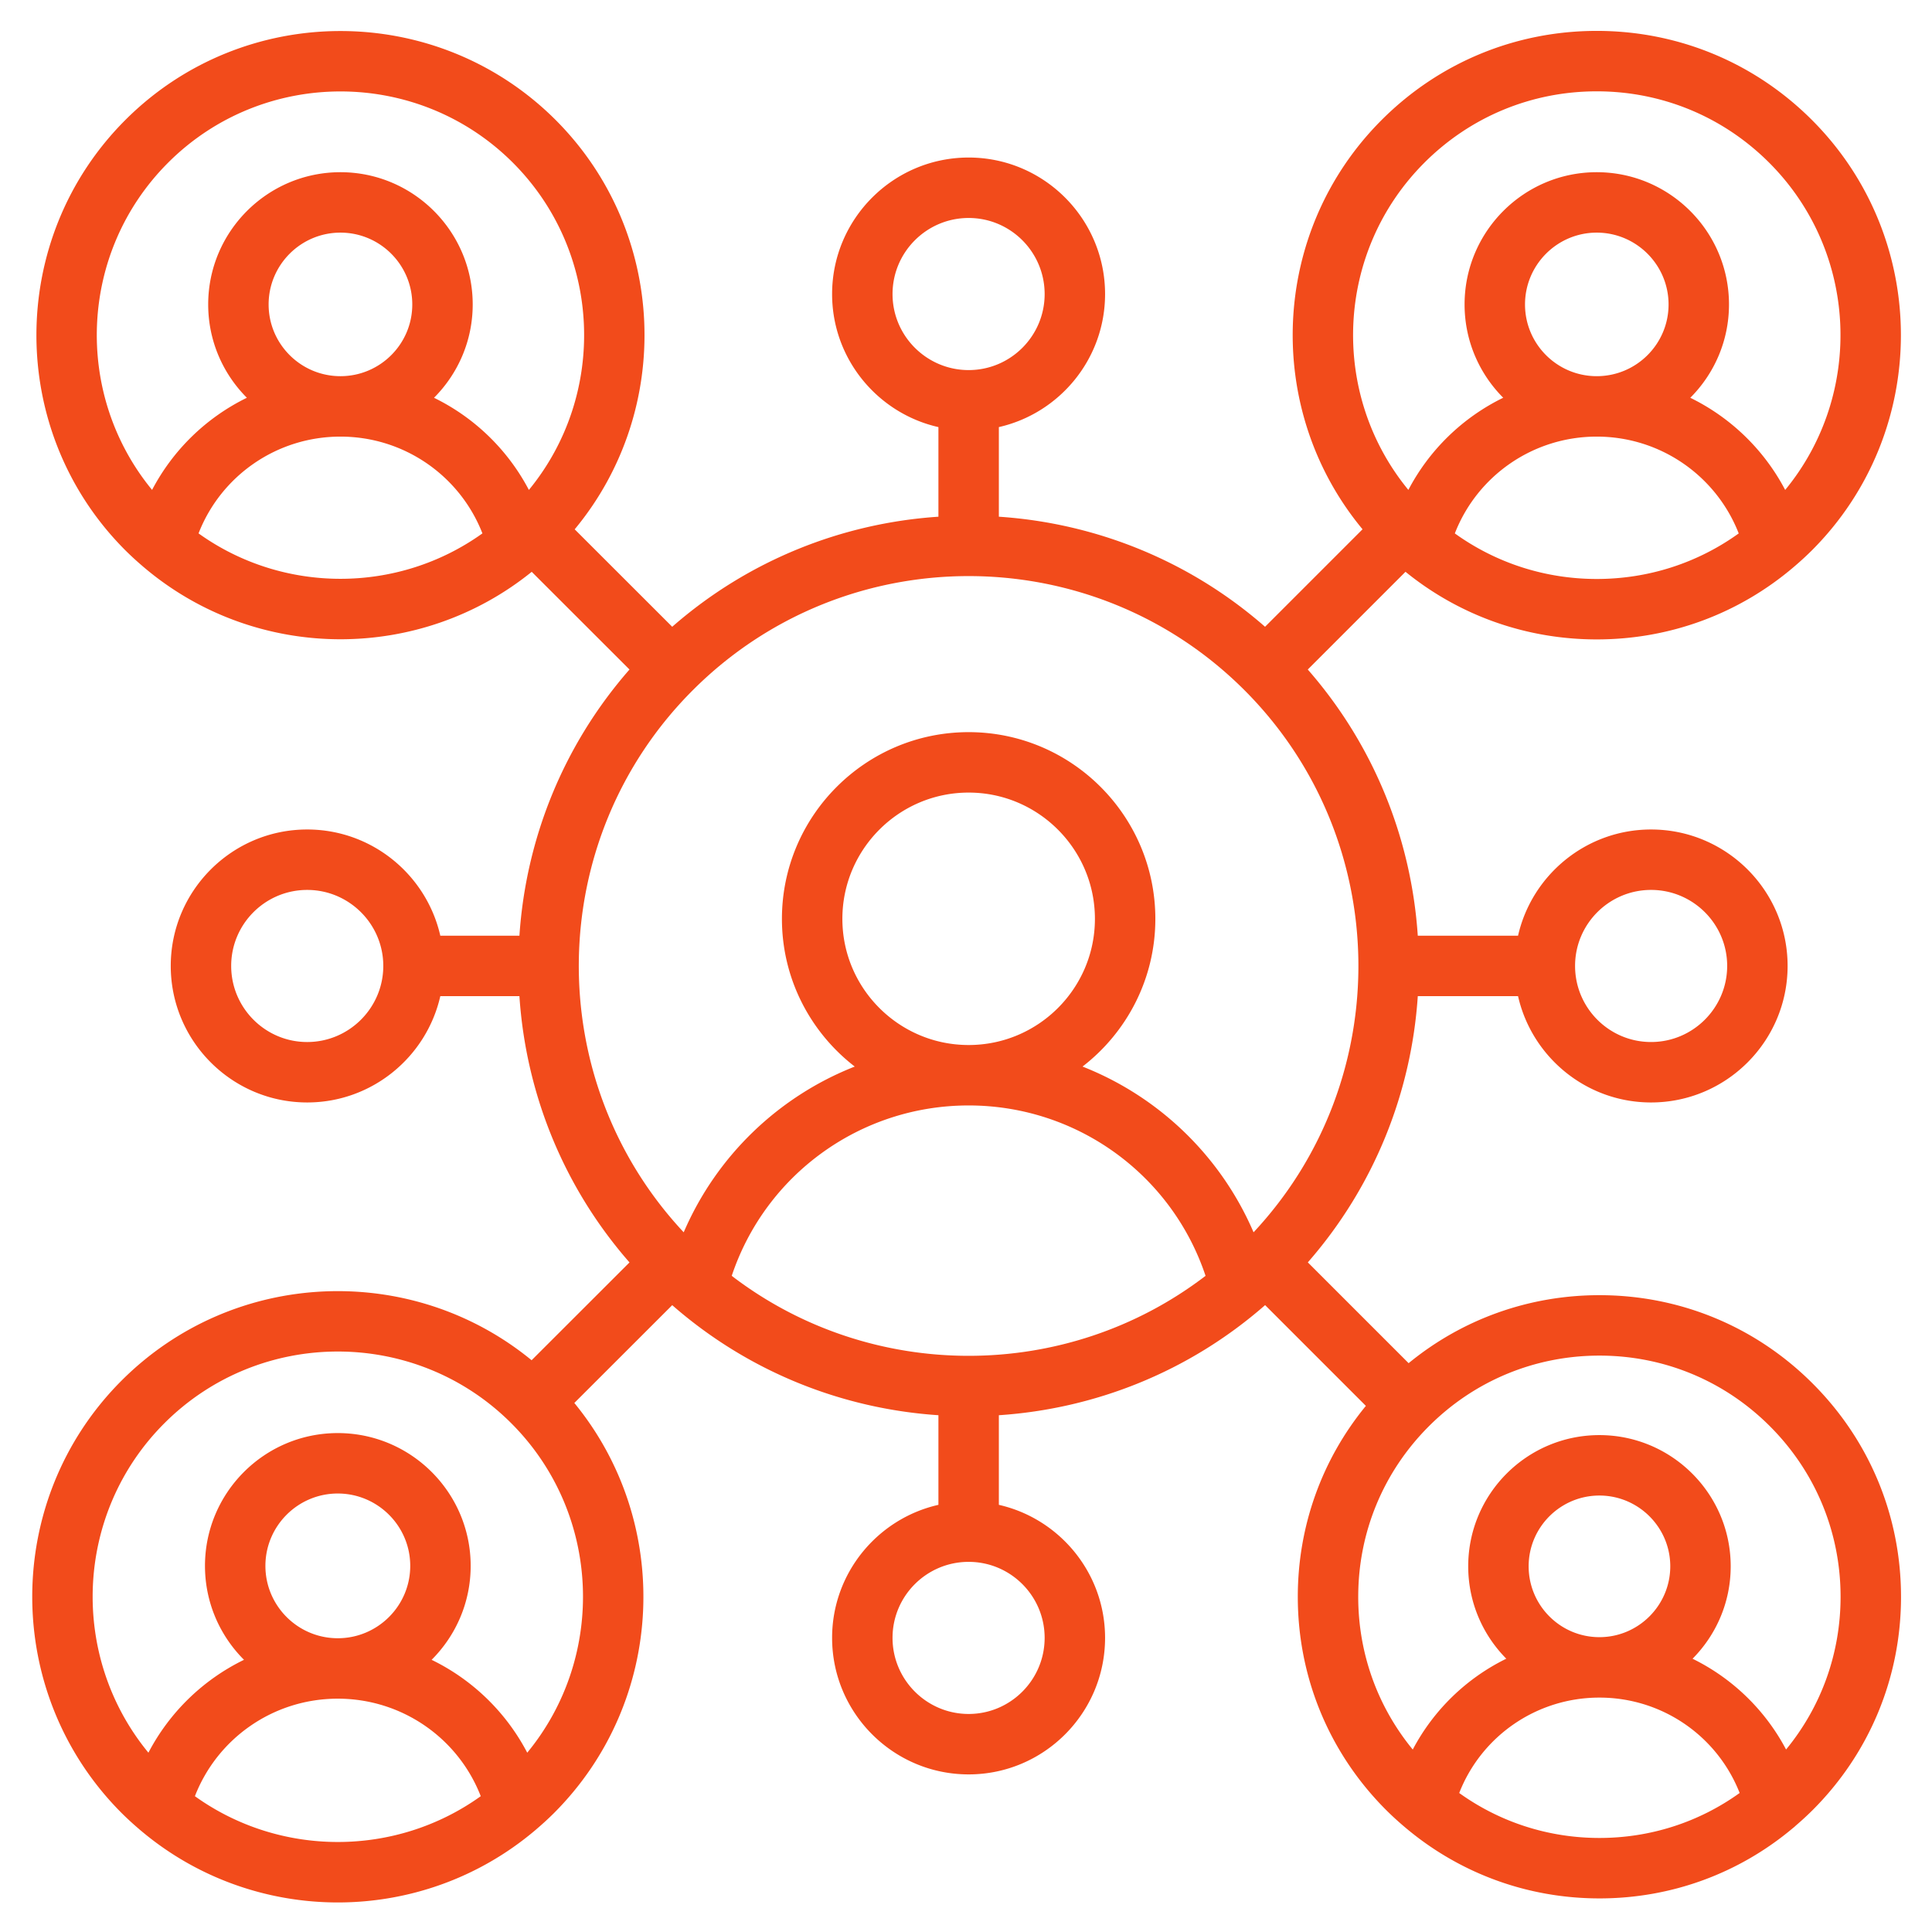 <svg xmlns="http://www.w3.org/2000/svg" version="1.1" xmlns:xlink="http://www.w3.org/1999/xlink" width="512" height="512" x="0" y="0" viewBox="0 0 512 512" style="enable-background:new 0 0 512 512" xml:space="preserve" class=""><g><path d="M503.789 423.165c0-21.346-8.315-41.417-23.411-56.513-15.085-15.101-35.153-23.417-56.508-23.417-18.654 0-36.331 6.348-50.569 18.019l-26.713-26.712c17.741-20.29 27.456-45.201 29.141-70.555h26.569c3.653 16.109 18.066 28.176 35.252 28.176 19.952 0 36.184-16.232 36.184-36.184s-16.232-36.156-36.184-36.156c-17.184 0-31.596 12.054-35.251 28.148h-26.572c-1.691-25.351-11.41-50.256-29.152-70.543l25.898-25.898c14.302 11.605 32.007 17.921 50.692 17.921 19.398 0 37.732-6.817 52.307-19.284.018-.016.038-.031.055-.048a81.972 81.972 0 0 0 4.65-4.274c31.444-31.444 31.444-82.608 0-114.053-15.222-15.222-35.47-23.605-57.012-23.605s-41.79 8.383-57.012 23.605c-29.649 29.649-31.329 76.822-5.066 108.473L335.252 166.1c-20.286-17.754-45.193-27.478-70.544-29.167v-23.749c16.094-3.655 28.148-18.067 28.148-35.251 0-19.952-16.22-36.184-36.156-36.184s-36.184 16.232-36.184 36.184c0 17.186 12.066 31.6 28.176 35.253v23.747c-25.352 1.69-50.26 11.414-70.546 29.169L152.3 140.275c26.247-31.65 24.573-78.829-5.054-108.486C115.795.369 64.645.371 33.225 31.791s-31.444 82.608 0 114.053a81.16 81.16 0 0 0 4.617 4.239c.118.11.244.213.369.316 14.964 12.661 33.48 19.011 52.016 19.011 17.977 0 35.957-5.963 50.686-17.874l25.91 25.891c-17.753 20.286-27.478 45.192-29.17 70.542h-20.967c-3.658-16.094-18.081-28.148-35.279-28.148-19.937 0-36.156 16.219-36.156 36.156s16.219 36.184 36.156 36.184c17.2 0 31.625-12.067 35.28-28.176h20.964c1.687 25.36 11.412 50.277 29.172 70.57l-25.942 25.921c-31.797-26.094-78.966-24.304-108.649 5.379-31.584 31.585-31.586 83.001 0 114.618a81.614 81.614 0 0 0 4.628 4.251c.157.149.324.288.494.424 15.024 12.667 33.593 19.02 52.174 19.02s37.135-6.349 52.156-19.006c.177-.141.35-.286.514-.441a81.504 81.504 0 0 0 4.625-4.248l.002-.003c29.672-29.701 31.461-76.876 5.38-108.668l25.942-25.922c20.286 17.754 45.193 27.479 70.545 29.168v23.748c-16.11 3.652-28.176 18.067-28.176 35.253 0 19.952 16.232 36.184 36.184 36.184s36.156-16.231 36.156-36.184c0-17.184-12.054-31.597-28.148-35.251v-23.749c25.357-1.69 50.271-11.418 70.56-29.18l26.705 26.705c-11.687 14.242-18.043 31.929-18.043 50.59 0 21.347 8.315 41.418 23.414 56.516a81.2 81.2 0 0 0 4.639 4.263l.003.003c14.459 12.38 32.646 19.15 51.885 19.15 18.979 0 36.933-6.583 51.286-18.647.266-.2.514-.42.752-.65a81.712 81.712 0 0 0 4.471-4.121c15.097-15.098 23.411-35.167 23.411-56.513zm-66.238-187.327c11.121 0 20.168 9.035 20.168 20.14s-9.047 20.168-20.168 20.168-20.14-9.048-20.14-20.168 9.035-20.14 20.14-20.14zM81.406 276.147c-11.105 0-20.14-9.048-20.14-20.168s9.035-20.14 20.14-20.14 20.169 9.035 20.169 20.14-9.048 20.168-20.169 20.168zm141.832-32.641c0-18.452 15.011-33.463 33.463-33.463s33.463 15.011 33.463 33.463-15.012 33.435-33.463 33.435-33.463-14.999-33.463-33.435zM385.545 141.36c5.967-15.327 20.781-25.654 37.606-25.654s31.639 10.328 37.629 25.657c-10.894 7.832-23.924 12.072-37.615 12.072s-26.726-4.24-37.621-12.075zm18.6-60.676c0-10.496 8.526-19.035 19.006-19.035s19.035 8.539 19.035 19.035-8.539 19.006-19.035 19.006-19.006-8.526-19.006-19.006zm-26.667-37.566c12.197-12.197 28.422-18.914 45.687-18.914s33.49 6.717 45.687 18.914c23.695 23.695 25.104 61.359 4.239 86.723a56.36 56.36 0 0 0-25.146-24.427c6.334-6.34 10.256-15.085 10.256-24.73 0-19.327-15.724-35.05-35.05-35.05s-35.022 15.724-35.022 35.05c0 9.64 3.916 18.382 10.24 24.722a56.267 56.267 0 0 0-25.138 24.425c-20.857-25.364-19.445-63.021 4.248-86.713zM236.532 77.934c0-11.121 9.047-20.168 20.168-20.168s20.141 9.047 20.141 20.168-9.035 20.141-20.141 20.141-20.168-9.035-20.168-20.141zM44.549 43.118C57.14 30.527 73.68 24.233 90.228 24.233s33.094 6.295 45.693 18.882c23.67 23.694 25.079 61.356 4.239 86.722a56.356 56.356 0 0 0-25.144-24.423c6.334-6.34 10.256-15.086 10.256-24.73 0-19.327-15.724-35.05-35.05-35.05s-35.05 15.724-35.05 35.05c0 9.643 3.922 18.388 10.254 24.728a56.271 56.271 0 0 0-25.124 24.418c-20.857-25.364-19.445-63.021 4.248-86.712zm26.638 37.566c0-10.496 8.539-19.035 19.035-19.035s19.035 8.539 19.035 19.035-8.539 19.006-19.035 19.006-19.035-8.526-19.035-19.006zm-18.569 60.669c5.968-15.323 20.781-25.647 37.604-25.647s31.633 10.323 37.625 25.647c-22.409 16.05-52.838 16.051-75.229 0zm130.999 41.541c20.151-20.152 46.614-30.225 73.084-30.225s52.936 10.077 73.082 30.223c39.454 39.479 40.258 103.204 2.426 143.679-8.729-20.298-25.182-35.993-45.326-43.922 11.724-9.051 19.296-23.227 19.296-39.144 0-27.283-22.196-49.479-49.479-49.479s-49.479 22.196-49.479 49.479c0 15.918 7.572 30.093 19.296 39.144-20.145 7.929-36.597 23.625-45.327 43.923-37.858-40.475-37.053-104.2 2.426-143.678zm135.867 155.217c-36.909 28.26-88.659 28.264-125.567 0 8.952-26.823 34.084-45.156 62.783-45.156s53.831 18.332 62.783 45.155zM51.651 476.01c5.994-15.44 20.911-25.845 37.862-25.845s31.894 10.405 37.889 25.844c-22.552 16.183-53.202 16.185-75.751.001zm18.685-61.037c0-10.574 8.603-19.177 19.177-19.177s19.205 8.603 19.205 19.177-8.615 19.176-19.205 19.176-19.177-8.603-19.177-19.176zm69.387 49.508a56.505 56.505 0 0 0-25.341-24.613c6.391-6.374 10.351-15.181 10.351-24.895 0-19.405-15.8-35.192-35.22-35.192s-35.192 15.787-35.192 35.192c0 9.713 3.956 18.519 10.341 24.893a56.5 56.5 0 0 0-25.332 24.615c-21.02-25.533-19.616-63.458 4.227-87.301 12.674-12.674 29.322-19.011 45.97-19.011s33.297 6.337 45.971 19.011c23.843 23.843 25.247 61.769 4.226 87.301zM276.84 434.05c0 11.121-9.035 20.168-20.141 20.168s-20.168-9.047-20.168-20.168 9.047-20.141 20.168-20.141 20.141 9.035 20.141 20.141zm83.104-10.886c0-17.067 6.649-33.117 18.723-45.191 12.074-12.073 28.126-18.723 45.202-18.723s33.118 6.648 45.18 18.723c12.074 12.074 18.723 28.124 18.723 45.191 0 14.931-5.088 29.081-14.445 40.474a55.863 55.863 0 0 0-24.784-24.057c6.245-6.293 10.11-14.95 10.11-24.495 0-19.171-15.609-34.768-34.795-34.768s-34.767 15.597-34.767 34.768c0 9.541 3.859 18.195 10.094 24.487a55.768 55.768 0 0 0-24.789 24.076c-9.362-11.394-14.453-25.549-14.453-40.484zm45.163-8.078c0-10.34 8.412-18.752 18.751-18.752s18.78 8.412 18.78 18.752-8.425 18.779-18.78 18.779-18.751-8.425-18.751-18.779zm-18.4 60.079c5.906-15.109 20.534-25.284 37.151-25.284s31.238 10.171 37.169 25.277c-10.764 7.734-23.634 11.921-37.158 11.921s-26.391-4.184-37.161-11.913z" fill="#f24b1b" opacity="1" data-original="#000000" class=""></path></g></svg>